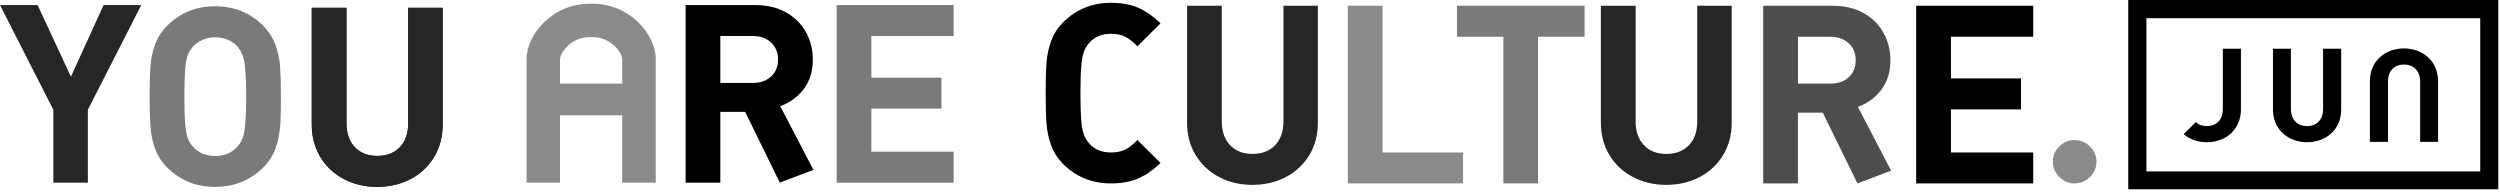 <svg xmlns="http://www.w3.org/2000/svg" viewBox="0 0 261 20"><path fill="#7a7a7a" d="M28.745 4.636c-.279-.716-.697-1.369-1.265-1.954C26.118 1.33 24.443.655 22.468.655c-1.027 0-1.949.173-2.765.51-.818.339-1.571.848-2.255 1.518-.588.587-.999 1.245-1.261 1.964-.258.717-.417 1.461-.472 2.237-.06.774-.098 1.843-.098 3.198 0 1.363.038 2.427.098 3.198.055.777.214 1.524.472 2.247.262.71.673 1.372 1.261 1.964.684.665 1.436 1.176 2.255 1.515.815.337 1.737.504 2.765.504 1.975 0 3.649-.671 5.012-2.019.449-.444.8-.934 1.052-1.444.256-.516.432-1.079.55-1.703.117-.628.195-1.232.208-1.829.023-.595.04-1.407.04-2.433 0-1.355-.035-2.424-.093-3.198-.06-.776-.228-1.52-.492-2.247m-3.136 8.201c-.047.669-.142 1.174-.257 1.518-.126.34-.311.66-.555.943-.57.652-1.344.98-2.329.98s-1.77-.328-2.336-.98c-.248-.283-.435-.596-.552-.935-.119-.339-.203-.85-.252-1.525-.051-.679-.079-1.593-.079-2.752 0-1.146.028-2.064.079-2.744.049-.684.133-1.195.252-1.528.117-.333.304-.644.552-.935.268-.304.616-.544 1.029-.72.412-.181.843-.267 1.307-.267.479 0 .93.092 1.344.271.413.183.739.421.985.715.243.291.429.602.555.943.115.34.21.847.257 1.527.065.673.094 1.59.094 2.736 0 1.168-.028 2.082-.094 2.752ZM87.349 19.071h12.212v-3.234h-8.593v-4.498h7.321V8.106h-7.321v-4.35h8.593V.531H87.349v18.54M152.106 3.835h4.845V19.15h3.621V3.835h4.857V.602h-13.323v3.233"/><path fill="#4d4d4d" d="M196.413 9.368c.629-.826.947-1.853.947-3.091 0-1.04-.243-1.995-.727-2.862-.482-.863-1.183-1.552-2.085-2.054-.913-.507-1.981-.759-3.206-.759h-7.267V19.15h3.631v-7.39h2.59l3.619 7.381 3.514-1.323-3.469-6.658c1.004-.368 1.826-.966 2.453-1.792m-3.403-1.307c-.484.446-1.119.668-1.9.668h-3.403V3.835h3.403c.509 0 .971.109 1.373.314.401.215.709.504.927.865.216.361.325.782.325 1.258 0 .745-.237 1.331-.725 1.789Z"/><g fill="#8a8a8a"><path d="M66.559 2.255c-.914-.857-2.018-1.442-3.201-1.704-.031-.009-.052-.018-.086-.018-.44-.098-.902-.145-1.367-.145h-.381c-1.721 0-3.375.662-4.65 1.867-1.189 1.124-1.901 2.586-1.901 3.915v12.901h3.489v-7.033h6.496v7.033h3.5V6.17c0-1.329-.712-2.791-1.898-3.915M62.934 8.73h-4.472V6.17l.008-.02c0-.135.073-.379.231-.654.135-.217.314-.464.563-.702.362-.34 1.141-.917 2.26-.917h.381c1.114 0 1.891.577 2.251.917.588.558.802 1.138.802 1.377v2.56h-2.024ZM218.562 15.753c-.211-.35-.491-.621-.853-.832-.352-.192-.726-.299-1.13-.299-.607 0-1.137.217-1.587.658-.443.442-.674.976-.674 1.607 0 .607.23 1.139.674 1.586.45.453.98.677 1.587.677.404 0 .778-.103 1.13-.304.362-.208.642-.479.853-.824.209-.355.314-.729.314-1.135 0-.408-.105-.791-.314-1.135M144.337.602h-3.625V19.15h12.032v-3.23h-8.407V.602"/></g><g fill="#262626"><path d="M42.614 12.87c0 1.06-.29 1.89-.87 2.499-.582.61-1.37.909-2.368.909-.977 0-1.76-.304-2.334-.915-.577-.611-.87-1.441-.87-2.493V.812h-3.625V13c0 1.28.302 2.408.906 3.407.605.99 1.423 1.753 2.459 2.294 1.043.542 2.196.808 3.464.808 1.274 0 2.43-.266 3.472-.808 1.04-.541 1.862-1.304 2.457-2.294.604-.999.91-2.127.91-3.407V.812h-3.601V12.87"/><path d="M42.614 12.87c0 1.06-.29 1.89-.87 2.499-.582.61-1.37.909-2.368.909-.977 0-1.76-.304-2.334-.915-.577-.611-.87-1.441-.87-2.493V.812h-3.625V13c0 1.28.302 2.408.906 3.407.605.99 1.423 1.753 2.459 2.294 1.043.542 2.196.808 3.464.808 1.274 0 2.43-.266 3.472-.808 1.04-.541 1.862-1.304 2.457-2.294.604-.999.91-2.127.91-3.407V.812h-3.601V12.87M7.403 8.007 3.927.531H0l5.57 10.932v7.608h3.601v-7.608L14.746.531h-3.934L7.403 8.007M133.993 12.659c0 1.063-.293 1.897-.873 2.502-.582.604-1.368.908-2.363.908-.981 0-1.76-.304-2.339-.916-.574-.604-.865-1.439-.865-2.494V.602h-3.625v12.19c0 1.28.301 2.419.902 3.408.604.988 1.423 1.755 2.457 2.289 1.046.547 2.197.811 3.47.811s2.43-.264 3.468-.811c1.038-.534 1.861-1.301 2.468-2.289.594-.989.893-2.128.893-3.408V.602h-3.592v12.057M177.192 12.659c0 1.063-.285 1.897-.873 2.502-.58.604-1.367.908-2.354.908s-1.769-.304-2.337-.916c-.582-.604-.867-1.439-.867-2.494V.602h-3.631v12.19c0 1.28.297 2.419.901 3.408.598.988 1.428 1.755 2.467 2.289 1.035.547 2.191.811 3.467.811 1.266 0 2.424-.264 3.465-.811 1.038-.534 1.858-1.301 2.458-2.289.604-.989.902-2.128.902-3.408V.602h-3.598v12.057"/></g><g><path d="M224.085 1.901v15.993h34.853V1.901h-34.853m-1.896 17.859V0h38.633v19.761h-38.633Z"/><path d="M237.298 11.452V5.089h1.872v6.291c0 1.116.673 1.781 1.691 1.781s1.666-.665 1.666-1.781V5.089h1.892v6.363c0 2.055-1.577 3.396-3.558 3.396s-3.564-1.342-3.564-3.396M254.533 8.46v6.354h-1.87V8.525c0-1.119-.666-1.785-1.691-1.785-1.018 0-1.667.666-1.667 1.785v6.289h-1.89V8.46c0-2.06 1.575-3.406 3.557-3.406s3.561 1.346 3.561 3.406M229.234 12.75c.287.268.684.411 1.159.411 1.02 0 1.672-.665 1.672-1.781V5.089h1.888v6.363c0 2.055-1.574 3.396-3.56 3.396-.94 0-1.784-.303-2.418-.839l1.259-1.26"/></g><g><path d="M83.911 9.293c.632-.826.948-1.854.948-3.093 0-1.046-.245-2.001-.732-2.866-.477-.863-1.175-1.546-2.079-2.046-.908-.512-1.979-.757-3.212-.757h-7.258v18.54h3.624v-7.39h2.592l3.616 7.382 3.51-1.327-3.46-6.649c1.007-.372 1.826-.967 2.451-1.794M80.507 7.98c-.484.447-1.116.678-1.9.678h-3.404V3.756h3.404c.508 0 .97.108 1.376.314.396.216.708.499.922.868.219.363.324.787.324 1.258 0 .739-.236 1.335-.722 1.783ZM113.147 5.436c.125-.342.308-.657.555-.947.555-.637 1.319-.962 2.289-.962.602 0 1.099.105 1.495.312.401.211.822.541 1.261.996l2.412-2.402c-.727-.712-1.485-1.242-2.275-1.602-.802-.354-1.762-.537-2.893-.537-1.97 0-3.636.677-4.998 2.029-.577.592-1.001 1.248-1.255 1.964-.261.718-.425 1.462-.481 2.238-.06.775-.088 1.841-.088 3.199s.028 2.421.088 3.199c.057.778.221 1.524.481 2.238.254.717.678 1.371 1.255 1.967 1.362 1.346 3.028 2.022 4.998 2.022 1.131 0 2.091-.184 2.898-.548.801-.358 1.554-.893 2.27-1.59l-2.412-2.391c-.28.277-.547.515-.8.704-.251.191-.532.333-.85.439-.314.099-.684.154-1.105.154-.977 0-1.741-.32-2.289-.953-.247-.29-.432-.604-.558-.956-.132-.346-.22-.859-.273-1.535-.05-.682-.072-1.594-.072-2.744s.023-2.074.079-2.752c.058-.687.144-1.191.269-1.543M200.049 19.15h12.218v-3.23h-8.587v-4.501h7.311V8.183h-7.311V3.835h8.587V.602h-12.218V19.15"/></g></svg>